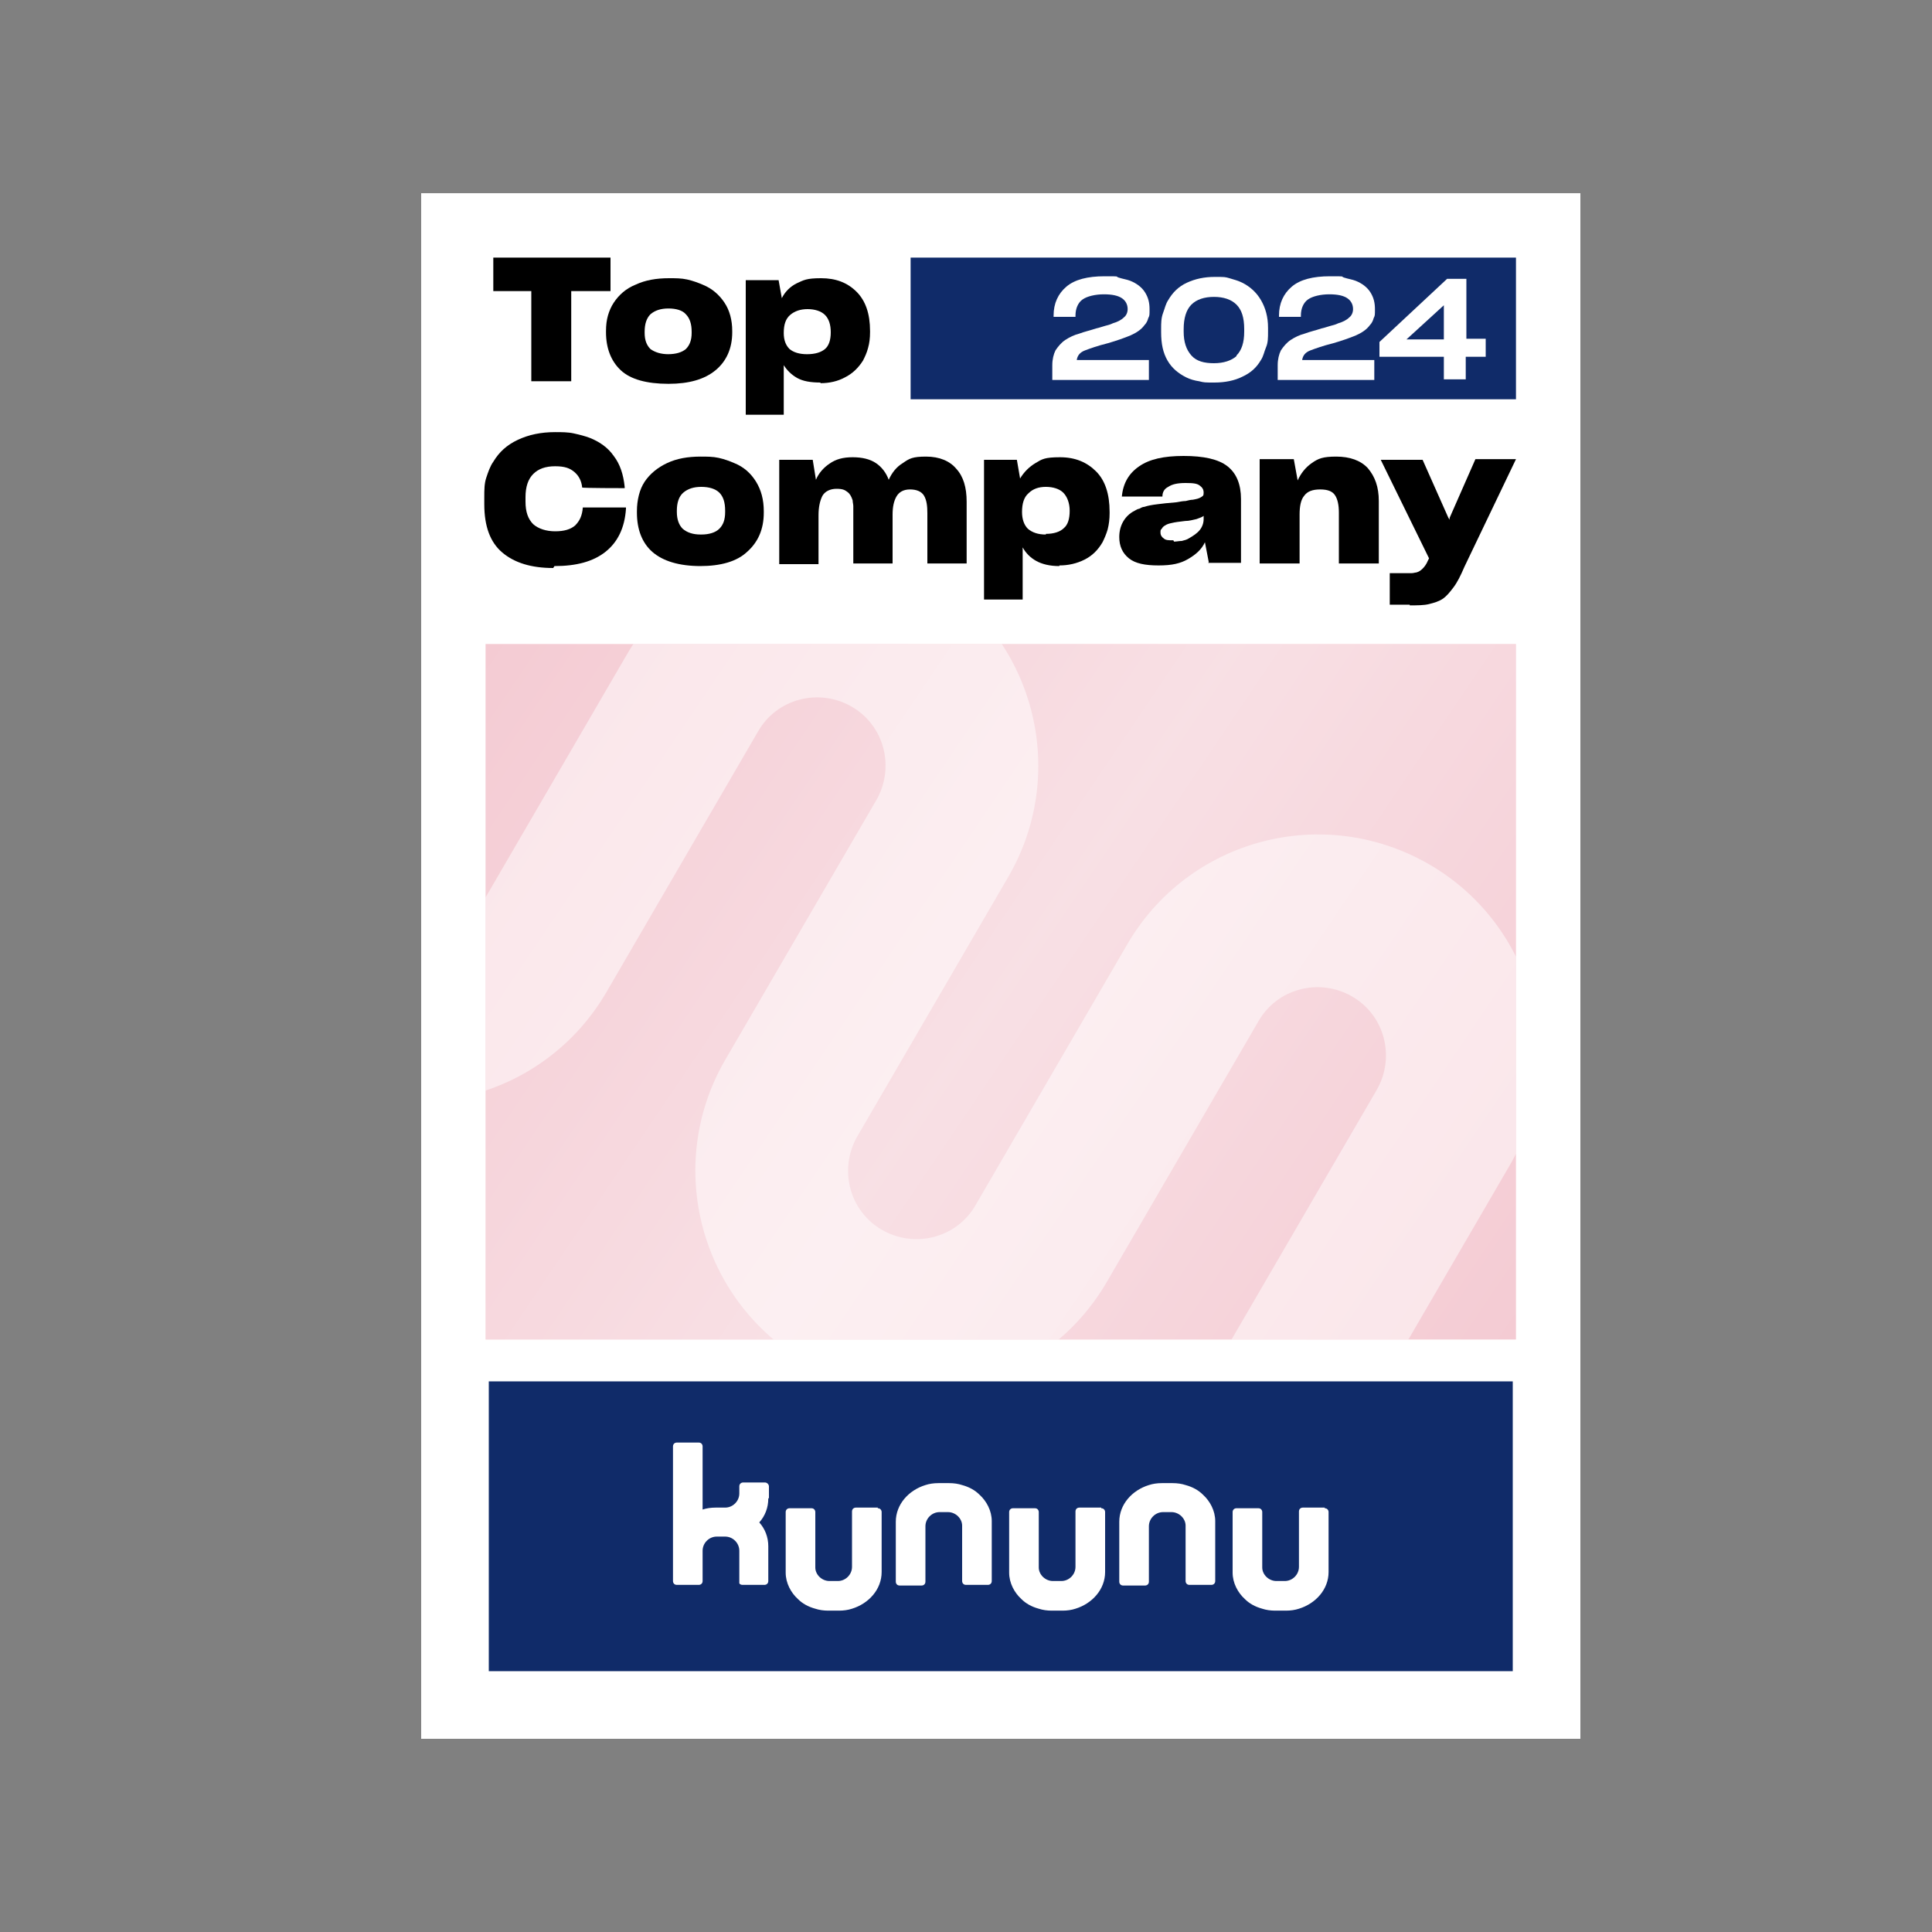 <?xml version="1.0" encoding="UTF-8"?>
<svg xmlns="http://www.w3.org/2000/svg" xmlns:xlink="http://www.w3.org/1999/xlink" version="1.1" viewBox="0 0 300 300">
  <rect x="0" y="0" width="300" height="300" fill="#808080" stroke="none"/>
  <defs>
    <style>
      .cls-1 {
        fill: none;
      }

      .cls-2 {
        fill: url(#Unbenannter_Verlauf);
      }

      .cls-3, .cls-4 {
        fill: #fff;
      }

      .cls-5 {
        fill: #f4cbd3;
      }

      .cls-6 {
        clip-path: url(#clippath);
      }

      .cls-7 {
        fill: #102b69;
      }

      .cls-4 {
        isolation: isolate;
        opacity: .5;
      }
    </style>
    <clipPath id="clippath">
      <path class="cls-1" d="M202.9,256.4c-16.4-9.5-22-30.4-12.6-46.8h0s23.5-40.4,23.5-40.4c2.9-5.1,1.2-11.6-3.9-14.5-5.1-2.9-11.6-1.2-14.5,3.9h0s-23.5,40.4-23.5,40.4c-9.5,16.4-30.4,22-46.8,12.5-16.4-9.5-22-30.5-12.5-46.9h0s23.5-40.4,23.5-40.4c2.9-5.1,1.2-11.6-3.9-14.5-5.1-2.9-11.6-1.2-14.5,3.9h0s-23.5,40.4-23.5,40.4c-9.5,16.4-30.5,22-46.8,12.5-7.9-4.5-13.6-12-16-20.8-2.4-8.8-1.1-18.2,3.4-26l18.5-32c3.2-5.5,10.2-7.7,15.9-4.7,5.9,3.2,8,10.6,4.7,16.3l-18.5,32c-2.9,5-1.4,11.4,3.5,14.5,5.1,3.2,11.9,1.5,14.9-3.7h0s23.5-40.4,23.5-40.4c9.5-16.4,30.5-22,46.8-12.5,16.4,9.5,22,30.5,12.5,46.9h0s-23.5,40.4-23.5,40.4c-2.9,5.1-1.2,11.6,3.9,14.5,5.1,2.9,11.6,1.2,14.5-3.9h0s23.5-40.4,23.5-40.4c9.5-16.4,30.4-22,46.9-12.5,16.4,9.5,22,30.5,12.5,46.8h0s-23.5,40.4-23.5,40.4c-2.9,5.1-1.2,11.6,3.9,14.5,5.1,2.9,11.6,1.2,14.5-3.9l18.5-32c3.2-5.5,10.2-7.7,15.9-4.6,5.9,3.2,8,10.6,4.7,16.3l-18.6,32.1c-9.5,16.4-30.4,22-46.8,12.5h0Z"/>
    </clipPath>
    <linearGradient id="Unbenannter_Verlauf" data-name="Unbenannter Verlauf" x1="70.4" y1="-51" x2="230.4" y2="-159" gradientTransform="translate(5 49) scale(1 -1)" gradientUnits="userSpaceOnUse">
      <stop offset="0" stop-color="#fff" stop-opacity="0"/>
      <stop offset=".5" stop-color="#fff" stop-opacity=".4"/>
      <stop offset="1" stop-color="#fff" stop-opacity="0"/>
    </linearGradient>
  </defs>
  <!-- Generator: Adobe Illustrator 28.6.0, SVG Export Plug-In . SVG Version: 1.2.0 Build 709)  -->
  <g>
    <g id="a">
      <rect class="cls-3" x="65.4" y="30" width="180" height="240"/>
      <rect id="b" class="cls-7" x="75.9" y="214.5" width="159" height="45"/>
      <g id="c">
        <path class="cls-3" d="M136.3,234.1h-3.4c-.3,0-.6.2-.6.6v3.6h0v5c0,1.2-1,2.2-2.2,2.2h-1.3c-1.2,0-2.2-1-2.2-2.1v-8.6c0-.3-.2-.6-.6-.6h-3.4c-.3,0-.6.2-.6.6v9.4c0,1.6.8,3.1,1.9,4.1.7.7,1.6,1.2,2.7,1.5.6.2,1.3.3,2,.3h1.7c.7,0,1.4-.1,2-.3,2.6-.8,4.6-3,4.6-5.7v-9.3c0-.3-.2-.6-.6-.6h0Z"/>
        <path class="cls-3" d="M171,234.1h-3.4c-.3,0-.6.2-.6.6v3.6h0v5c0,1.2-1,2.2-2.2,2.2h-1.3c-1.2,0-2.2-1-2.2-2.1v-8.6c0-.3-.2-.6-.6-.6h-3.4c-.3,0-.6.2-.6.6v9.4c0,1.6.8,3.1,1.9,4.1.7.7,1.6,1.2,2.7,1.5.6.2,1.3.3,2,.3h1.7c.7,0,1.4-.1,2-.3,2.6-.8,4.6-3,4.6-5.7v-9.3c0-.3-.2-.6-.6-.6h0Z"/>
        <path class="cls-3" d="M205.7,234.1h-3.4c-.3,0-.6.2-.6.6v3.6h0v5c0,1.2-1,2.2-2.2,2.2h-1.3c-1.2,0-2.2-1-2.2-2.1v-8.6c0-.3-.2-.6-.6-.6h-3.4c-.3,0-.6.2-.6.6v9.4c0,1.6.8,3.1,1.9,4.1.7.7,1.6,1.2,2.7,1.5.6.2,1.3.3,2,.3h1.7c.7,0,1.4-.1,2-.3,2.6-.8,4.6-3,4.6-5.7v-9.3c0-.3-.2-.6-.6-.6h0Z"/>
        <path class="cls-3" d="M154,236.2c0-1.6-.8-3.1-1.9-4.1-.7-.7-1.6-1.2-2.7-1.5-.6-.2-1.3-.3-2-.3h-1.7c-.7,0-1.4.1-2,.3-2.6.8-4.6,3-4.6,5.7v9.3c0,.3.2.6.6.6h3.4c.3,0,.6-.2.6-.6v-3.6h0v-5c0-1.2,1-2.2,2.2-2.2h1.3c1.2,0,2.2,1,2.2,2.1v8.6c0,.3.2.6.6.6h3.4c.3,0,.6-.2.6-.6v-9.4h0Z"/>
        <path class="cls-3" d="M188.7,236.2c0-1.6-.8-3.1-1.9-4.1-.7-.7-1.6-1.2-2.7-1.5-.6-.2-1.3-.3-2-.3h-1.7c-.7,0-1.4.1-2,.3-2.6.8-4.6,3-4.6,5.7v9.3c0,.3.2.6.6.6h3.4c.3,0,.6-.2.6-.6v-3.6h0v-5c0-1.2,1-2.2,2.2-2.2h1.3c1.2,0,2.2,1,2.2,2.1v8.6c0,.3.2.6.6.6h3.4c.3,0,.6-.2.6-.6v-9.4h0Z"/>
        <path class="cls-3" d="M119.4,232.6v-1.5h0v-.3h0c0-.3-.3-.6-.6-.6h-3.4c-.3,0-.6.2-.6.6v.3h0v.8c0,1.2-1,2.2-2.2,2.2h-1.5c-.7,0-1.4.1-2,.3v-9.8c0-.3-.2-.6-.6-.6h-3.4c-.3,0-.6.2-.6.6v20.9c0,.3.2.6.6.6h3.4c.3,0,.6-.2.6-.6v-4.7h0c0-1.2,1-2.2,2.2-2.2h1.3c1.2,0,2.2,1,2.2,2.2v4.7c0,.1,0,.2,0,.3,0,.2.3.3.5.3h3.4c.3,0,.6-.2.6-.6v-5.4c0-1.4-.5-2.7-1.4-3.7.9-1,1.4-2.3,1.4-3.7h0Z"/>
      </g>
      <rect class="cls-5" x="75.4" y="100" width="160" height="108"/>
      <g class="cls-6">
        <rect class="cls-4" x="75.4" y="100" width="160" height="108"/>
      </g>
      <rect class="cls-2" x="75.4" y="100" width="160" height="108"/>
      <rect id="f" class="cls-7" x="141.4" y="40" width="94" height="22"/>
      <g id="g">
        <path class="cls-3" d="M163.4,59v-2.3c0-.9.2-1.7.5-2.3.4-.6.9-1.2,1.5-1.6.6-.4,1.4-.8,2.2-1,.8-.3,1.7-.5,2.6-.8.5-.1,1-.3,1.4-.4.4-.1.8-.2,1.2-.4.7-.2,1.3-.5,1.7-.9.4-.3.6-.8.6-1.3,0-.7-.3-1.3-.9-1.7-.6-.4-1.5-.6-2.8-.6s-2.6.3-3.3.8c-.7.5-1.1,1.4-1.1,2.5v.2h-3.4v-.2c0-1.9.7-3.4,2-4.5s3.3-1.6,5.9-1.6,1.6,0,2.2.2,1.3.3,1.8.5c1,.4,1.8,1,2.3,1.8s.7,1.6.7,2.6,0,1-.2,1.4c-.1.4-.3.8-.6,1.1-.5.7-1.3,1.2-2.2,1.6-1,.4-2.1.8-3.5,1.2-1.6.4-2.7.8-3.5,1.1-.8.3-1.2.8-1.3,1.5h11.2v3.1h-14.9,0Z"/>
        <path class="cls-3" d="M186.2,59.2c-.7-.1-1.4-.3-2-.6-1.2-.6-2.2-1.4-2.9-2.6-.7-1.2-1-2.6-1-4.4v-.6c0-.8,0-1.6.3-2.4s.4-1.4.8-2c.7-1.2,1.6-2.1,2.9-2.7s2.7-.9,4.3-.9,1.6,0,2.3.2c.7.2,1.4.4,2,.7,1.2.6,2.2,1.5,2.9,2.7.7,1.2,1.1,2.6,1.1,4.3v.6c0,.9,0,1.7-.3,2.4s-.4,1.4-.8,2c-.7,1.2-1.6,2-2.9,2.6-1.2.6-2.7.9-4.3.9s-1.6,0-2.4-.2h0ZM192,55.2c.8-.8,1.2-2,1.2-3.7v-.4c0-1.8-.4-3-1.2-3.8-.8-.8-2-1.2-3.5-1.2s-2.7.4-3.5,1.2-1.2,2.1-1.2,3.8v.4c0,1.6.4,2.8,1.2,3.7s2,1.2,3.5,1.2,2.7-.4,3.5-1.1h0Z"/>
        <path class="cls-3" d="M198.4,59v-2.3c0-.9.2-1.7.5-2.3.4-.6.9-1.2,1.5-1.6.6-.4,1.4-.8,2.2-1,.8-.3,1.7-.5,2.6-.8.5-.1,1-.3,1.4-.4.4-.1.8-.2,1.2-.4.7-.2,1.3-.5,1.7-.9.4-.3.6-.8.6-1.3,0-.7-.3-1.3-.9-1.7-.6-.4-1.5-.6-2.8-.6s-2.6.3-3.3.8c-.7.5-1.1,1.4-1.1,2.5v.2h-3.4v-.2c0-1.9.7-3.4,2-4.5s3.3-1.6,5.9-1.6,1.6,0,2.2.2,1.3.3,1.8.5c1,.4,1.8,1,2.3,1.8s.7,1.6.7,2.6,0,1-.2,1.4c-.1.4-.3.8-.6,1.1-.5.7-1.3,1.2-2.2,1.6-1,.4-2.1.8-3.5,1.2-1.6.4-2.7.8-3.5,1.1-.8.3-1.2.8-1.3,1.5h11.2v3.1h-14.9,0Z"/>
        <path class="cls-3" d="M230.6,55.4h-3v3.5h-3.4v-3.5h-10v-2.3l10.5-9.8h3v9.3h3v2.8h0ZM224.2,52.7v-5.3l-5.8,5.3h5.8Z"/>
      </g>
      <g id="h">
        <path d="M94.8,45.2v-5.2h-18.2v5.2h5.9v14h6.2v-14s6.1,0,6.1,0Z"/>
        <path d="M103.8,59.6c3.2,0,5.6-.7,7.3-2.1,1.7-1.4,2.6-3.4,2.6-5.9v-.2c0-1.7-.4-3.2-1.2-4.4-.8-1.2-1.9-2.2-3.4-2.8-.7-.3-1.5-.6-2.4-.8-.9-.2-1.8-.2-2.8-.2-2,0-3.7.3-5.2,1-1.5.6-2.6,1.6-3.4,2.8-.4.6-.7,1.3-.9,2s-.3,1.5-.3,2.4v.2c0,2.5.8,4.5,2.3,5.9s4,2.1,7.4,2.1h0ZM103.8,55c-1.2,0-2.1-.3-2.8-.8-.6-.6-.9-1.4-.9-2.5v-.2c0-1.2.3-2.1.9-2.7.7-.6,1.6-.9,2.8-.9s2.2.3,2.7.9c.6.6.9,1.5.9,2.7v.2c0,1.1-.3,1.9-.9,2.5-.6.5-1.5.8-2.8.8Z"/>
        <path d="M125.3,55c-1.2,0-2.1-.3-2.7-.8-.6-.6-.9-1.4-.9-2.5h0c0-1.3.3-2.2,1-2.8.7-.6,1.6-.9,2.7-.9s2.1.3,2.7.9c.6.6.9,1.5.9,2.7h0c0,1.2-.3,2.1-.9,2.6-.6.5-1.5.8-2.8.8h0ZM127.4,59.5c1.4,0,2.7-.3,3.8-.9,1.2-.6,2.1-1.5,2.8-2.6.3-.6.6-1.2.8-2,.2-.7.3-1.5.3-2.4v-.2c0-2.7-.7-4.7-2.1-6.1-1.4-1.4-3.2-2.1-5.5-2.1s-2.7.3-3.8.8c-1,.5-1.8,1.3-2.3,2.3l-.5-2.8h-5.1v20.9h5.9v-7.7c.5.8,1.2,1.5,2.1,2,.9.5,2.1.7,3.6.7h0Z"/>
        <path d="M86.1,87.9c3.4,0,6-.7,7.9-2.2s3-3.7,3.2-6.7v-.2h-6.7c-.1,1.3-.5,2.1-1.2,2.8-.7.6-1.7.9-3.1.9s-2.6-.4-3.4-1.1c-.8-.8-1.2-1.9-1.2-3.5v-.7c0-1.6.4-2.8,1.2-3.6.8-.8,1.9-1.2,3.4-1.2s2.3.3,3,.9c.7.6,1.1,1.4,1.2,2.4h0c0,.1,6.6.1,6.6.1v-.2c-.2-1.9-.7-3.5-1.7-4.8-.9-1.3-2.2-2.2-3.7-2.8-.8-.3-1.6-.5-2.5-.7-.9-.2-1.9-.2-2.9-.2-2.2,0-4.1.4-5.8,1.2-1.7.8-2.9,1.9-3.8,3.4-.5.7-.8,1.6-1.1,2.5s-.3,1.9-.3,3v1.1c0,3.4.9,5.9,2.8,7.5,1.9,1.6,4.5,2.4,7.9,2.4h0Z"/>
        <path d="M108.7,87.9c3.2,0,5.7-.7,7.3-2.2,1.7-1.5,2.6-3.5,2.6-6.1v-.2c0-1.8-.4-3.3-1.2-4.6-.8-1.3-1.9-2.3-3.4-2.9-.7-.3-1.5-.6-2.4-.8-.9-.2-1.8-.2-2.8-.2-2,0-3.7.3-5.2,1-1.5.7-2.7,1.7-3.5,2.9-.4.6-.7,1.3-.9,2.1-.2.8-.3,1.6-.3,2.5v.2c0,2.6.8,4.7,2.4,6.1,1.6,1.4,4.1,2.2,7.5,2.2h0ZM108.8,83c-1.2,0-2.1-.3-2.8-.9-.6-.6-.9-1.5-.9-2.6v-.2c0-1.2.3-2.2,1-2.8.7-.6,1.6-.9,2.8-.9s2.2.3,2.8.9c.6.6.9,1.5.9,2.8v.2c0,1.2-.3,2-.9,2.6-.6.6-1.6.9-2.8.9h0Z"/>
        <path d="M127.1,80c0-1.2.2-2.2.6-3,.4-.7,1.2-1.1,2.2-1.1s1.3.2,1.7.5c.4.3.6.7.8,1.3,0,.3.1.6.1.9,0,.3,0,.7,0,1v7.9h6.1v-7.6c0-1.2.2-2.1.6-2.8.4-.7,1.1-1.1,2.1-1.1s1.8.3,2.2,1c.4.7.5,1.6.5,2.7v7.8h6.1v-9.6c0-2.2-.5-3.9-1.6-5.1-1-1.2-2.6-1.9-4.7-1.9s-2.6.3-3.6,1c-1,.6-1.7,1.5-2.2,2.6-.4-1.1-1.1-2-2-2.6-.9-.6-2.1-.9-3.6-.9s-2.6.3-3.6,1c-.9.6-1.7,1.5-2.1,2.5l-.5-3.1h-5.2v16.2h6.1v-7.4h0Z"/>
        <path d="M162.4,83c-1.2,0-2.1-.3-2.8-.9-.6-.6-.9-1.5-.9-2.6h0c0-1.3.3-2.3,1-2.9.7-.7,1.6-1,2.7-1s2.1.3,2.7.9c.6.6,1,1.6,1,2.8h0c0,1.3-.3,2.2-.9,2.7-.6.6-1.6.9-2.8.9h0ZM164.5,87.8c1.4,0,2.7-.3,3.9-.9,1.2-.6,2.1-1.5,2.8-2.7.3-.6.6-1.3.8-2,.2-.8.3-1.6.3-2.5v-.2c0-2.8-.7-4.9-2.1-6.3-1.4-1.4-3.2-2.2-5.6-2.2s-2.8.3-3.8.9c-1,.6-1.8,1.4-2.4,2.4l-.5-2.9h-5.1v21.7h6v-8.1c.5.9,1.2,1.6,2.1,2.1.9.5,2.1.8,3.6.8h0Z"/>
        <path d="M182.2,83.9c-.7,0-1.2,0-1.5-.3-.3-.2-.5-.5-.5-.9s0-.4.2-.6c.1-.2.3-.4.5-.5.3-.2.6-.3,1.1-.4.4-.1,1.1-.2,2-.3.7,0,1.3-.2,1.8-.3.5-.2.9-.3,1.1-.5v.5c0,.6-.2,1.2-.6,1.7-.4.5-1,.9-1.7,1.3-.3.2-.7.3-1.1.4-.4,0-.8.1-1.2.1h0ZM187.6,87.4h5.1v-9.9c0-2.3-.7-4-2.1-5.1-1.4-1.1-3.7-1.6-6.8-1.6s-5.3.5-6.9,1.6c-1.6,1.1-2.5,2.6-2.7,4.7h6.3c0-.7.3-1.2.9-1.5.6-.4,1.4-.6,2.7-.6s1.8.1,2.2.4c.4.3.6.6.6,1.1s-.1.5-.4.7-.7.3-1.3.4c-.3,0-.7.1-1.1.2-.4,0-.9.1-1.5.2-1.2.1-2.2.2-2.9.3-.8.1-1.4.2-2,.4-.3,0-.6.2-.8.3-.2,0-.5.2-.7.3-.8.4-1.4,1-1.8,1.7-.4.7-.6,1.5-.6,2.4h0c0,1.4.5,2.5,1.5,3.3,1,.8,2.5,1.1,4.6,1.1s3.4-.3,4.6-1c1.2-.7,2.1-1.5,2.6-2.6l.6,3.1h0Z"/>
        <path d="M201.8,79.9c0-1.3.2-2.3.7-2.9.5-.7,1.3-1,2.5-1s1.9.3,2.3.9c.4.6.6,1.5.6,2.7v7.9h6.2v-9.7c0-2.2-.6-3.8-1.7-5.1-1.1-1.2-2.8-1.8-4.9-1.8s-2.8.3-3.8,1c-1,.7-1.7,1.6-2.2,2.7l-.6-3.3h-5.3v16.2h6.2v-7.6h0Z"/>
        <path d="M218.9,94c1.2,0,2.2,0,3-.2s1.5-.4,2.1-.8c.6-.4,1.1-1,1.7-1.8s1.1-1.8,1.7-3.2l8-16.7h-6.3l-4,9.1v.3c0,0-.2-.3-.2-.3l-4-9h-6.5l7.5,15.3-.2.4c-.2.5-.5.9-.8,1.2-.3.3-.6.5-1,.6-.2,0-.4.1-.7.1-.3,0-.6,0-.9,0h-2.5v4.9h3.1Z"/>
      </g>
    </g>
  </g>
</svg>
